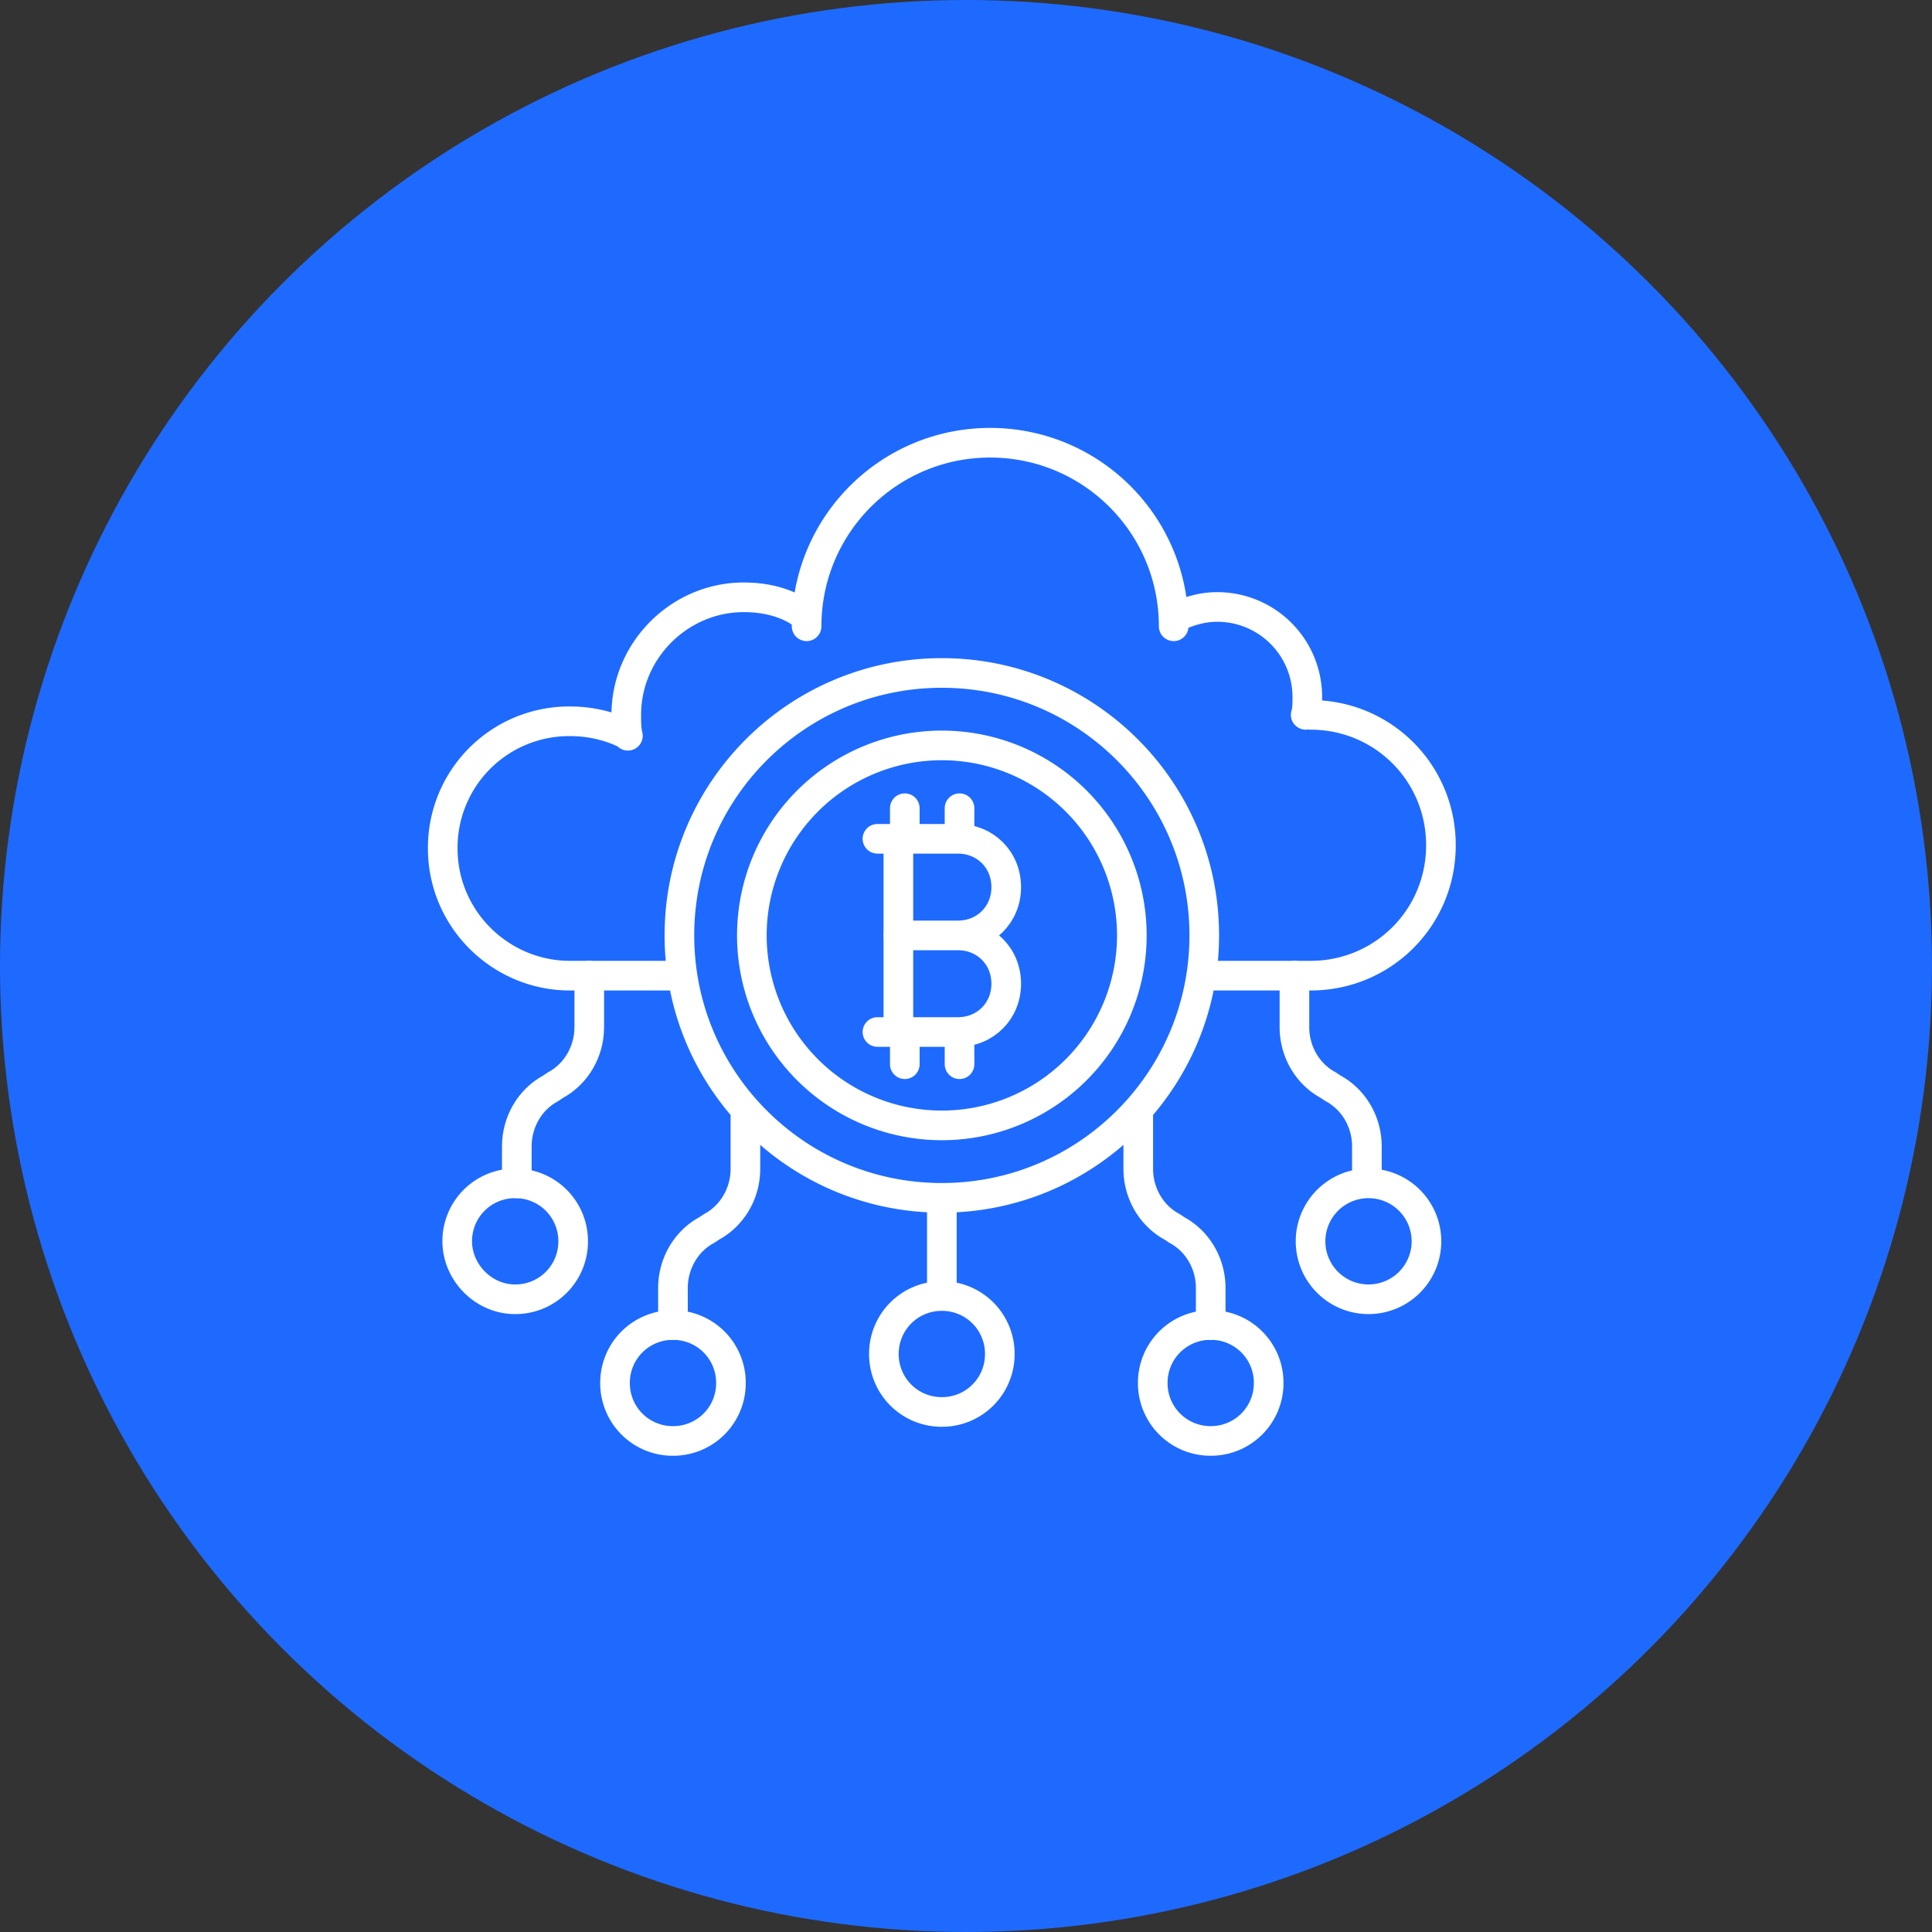 <svg width="80" height="80" fill="none" xmlns="http://www.w3.org/2000/svg"><rect width="100%" height="100%" fill="#333333" stroke="none"/><circle cx="40" cy="40" r="40" fill="#1E6AFF"/><g clip-path="url(#clip0_143_1267)" stroke="#fff" stroke-width="1.227" stroke-miterlimit="10" stroke-linecap="round" stroke-linejoin="round"><path d="M26 30.466c-.067-.266-.067-.533-.067-.866 0-2.667 2.2-4.867 4.866-4.867.867 0 1.734.2 2.4.667m.201.533c0-4.2 3.4-7.6 7.6-7.6 4.2 0 7.6 3.4 7.6 7.6m0-.333c.533-.267 1.133-.467 1.8-.467a3.727 3.727 0 013.733 3.734c0 .266 0 .533-.067.733M27.8 40.4h-4.2c-2.867 0-5.267-2.333-5.267-5.267a5.235 5.235 0 015.267-5.266c.866 0 1.666.2 2.333.533m28.333-.8c3 0 5.4 2.4 5.4 5.4 0 3-2.4 5.4-5.4 5.4h-4.4M39 46.6a7.867 7.867 0 100-15.734A7.867 7.867 0 0039 46.6zm-1.8-11.867V42.8"/><path d="M36.333 34.733h3.333c1.134 0 2 .867 2 2 0 1.134-.866 2-2 2H37.2m0 0h2.466c1.134 0 2 .867 2 2 0 1.134-.866 2-2 2h-3.333m1.133-9.267v1m2.266-1v1M37.466 43v1.067M39.732 43v1.067"/><path d="M39 49.6c6.001 0 10.866-4.866 10.866-10.867 0-6.002-4.865-10.867-10.867-10.867-6.001 0-10.866 4.865-10.866 10.867 0 6.001 4.865 10.867 10.866 10.867zm0 0v3.667m-2.4 2.799a2.39 2.39 0 012.4-2.4 2.39 2.39 0 012.4 2.4 2.39 2.39 0 01-2.4 2.4 2.39 2.39 0 01-2.4-2.4zm-11.133 1.201a2.39 2.39 0 012.4-2.4 2.39 2.39 0 012.4 2.4 2.39 2.39 0 01-2.4 2.4 2.39 2.39 0 01-2.4-2.4z"/><path d="M30.866 46.267V48.4c0 1-.533 1.933-1.4 2.4l-.2.133c-.866.467-1.4 1.4-1.4 2.4v1.534m24.667 2.399a2.39 2.39 0 00-2.4-2.4 2.39 2.39 0 00-2.4 2.4 2.39 2.39 0 002.4 2.4 2.39 2.39 0 002.4-2.4z"/><path d="M47.133 46.267V48.4c0 1 .533 1.933 1.4 2.4l.2.133c.867.467 1.4 1.4 1.4 2.4v1.534m6.534-1.067a2.4 2.4 0 100-4.8 2.4 2.4 0 000 4.8zM53.6 40.4v2.133c0 1 .533 1.934 1.4 2.4l.2.134c.866.466 1.4 1.4 1.4 2.4V49m-37.667 2.4a2.39 2.39 0 012.4-2.4 2.39 2.39 0 012.4 2.4 2.39 2.39 0 01-2.4 2.4c-1.334 0-2.4-1.134-2.4-2.4z"/><path d="M24.4 40.4v2.133c0 1-.534 1.934-1.4 2.4l-.2.134c-.867.466-1.4 1.4-1.4 2.4V49"/></g><defs><clipPath id="clip0_143_1267"><path fill="#fff" transform="translate(17 17)" d="M0 0h44v44H0z"/></clipPath></defs></svg>